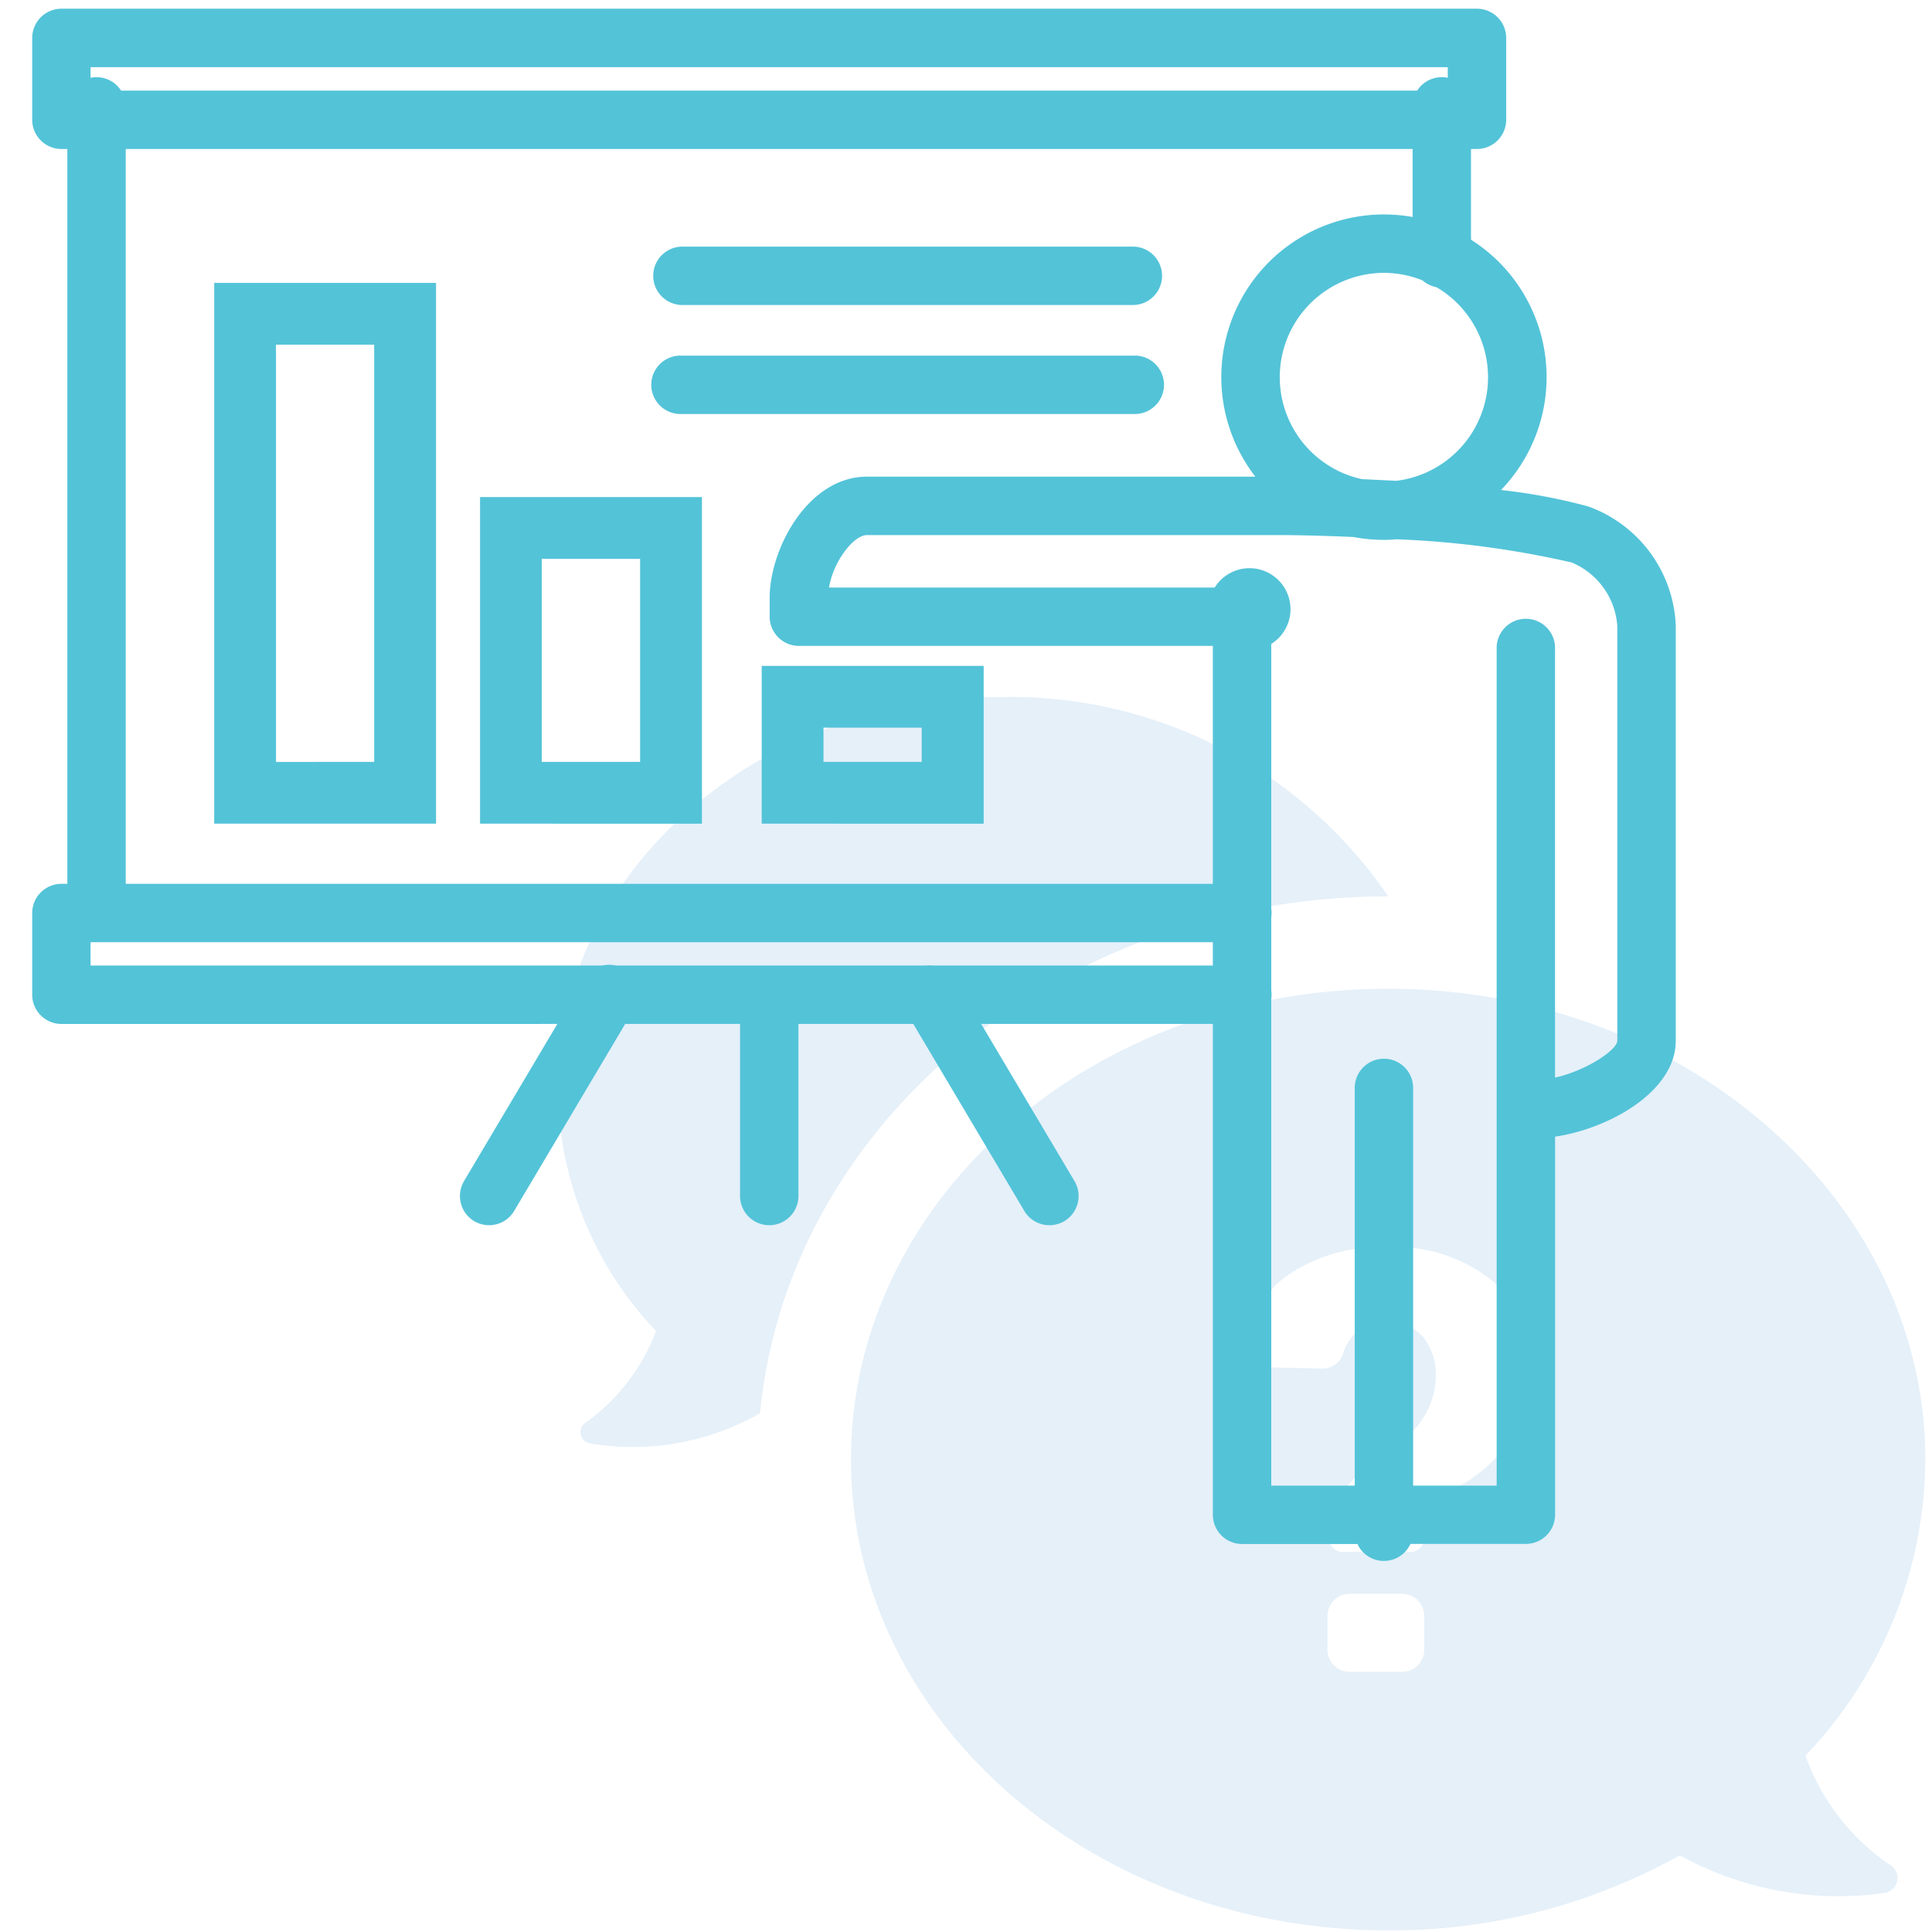 <svg xmlns="http://www.w3.org/2000/svg" xmlns:xlink="http://www.w3.org/1999/xlink" width="60" height="60" viewBox="0 0 60 60"><defs><clipPath id="a"><rect width="60" height="60" transform="translate(575 4734)" fill="none"/></clipPath></defs><g transform="translate(-575 -4734)" clip-path="url(#a)"><g transform="translate(1.316 -51.268)"><path d="M28.485,16.358c-9.238,0-16.682,6.547-16.682,14.619S19.247,45.6,28.485,45.6a18.382,18.382,0,0,0,9.058-2.332,10.147,10.147,0,0,0,6.368,1.166.467.467,0,0,0,.179-.852,6.9,6.9,0,0,1-2.646-3.408,13.425,13.425,0,0,0,3.722-9.193C45.166,22.905,37.678,16.358,28.485,16.358ZM29.606,36.9a.69.69,0,0,1-.673.673H27.274A.69.69,0,0,1,26.6,36.9V35.82a.69.69,0,0,1,.673-.673h1.659a.69.69,0,0,1,.673.673Zm2.646-6.5a4.544,4.544,0,0,1-1.7,1.48,2.525,2.525,0,0,0-.762.807,3.18,3.18,0,0,0-.179.762.442.442,0,0,1-.448.4H27.095a.436.436,0,0,1-.448-.493,2.655,2.655,0,0,1,.4-1.345,5.927,5.927,0,0,1,1.614-1.435,2.7,2.7,0,0,0,.942-.942,2.411,2.411,0,0,0,.359-1.256,1.8,1.8,0,0,0-.4-1.211,1.363,1.363,0,0,0-1.121-.448,1.477,1.477,0,0,0-.987.359,1.288,1.288,0,0,0-.359.583.674.674,0,0,1-.673.493l-1.928-.045a.412.412,0,0,1-.4-.448,3.038,3.038,0,0,1,1.166-2.332,5.071,5.071,0,0,1,3.184-.942,4.766,4.766,0,0,1,3.318,1.076,3.629,3.629,0,0,1,1.211,2.87A3.694,3.694,0,0,1,32.252,30.394Zm-26.5-3.408A11.034,11.034,0,0,1,2.7,19.408C2.7,12.726,8.888,7.3,16.467,7.3a14.18,14.18,0,0,1,12.018,6.188h0c-10.224,0-18.655,7.085-19.507,16.054h0a8,8,0,0,1-5.247.942.357.357,0,0,1-.135-.673A6.208,6.208,0,0,0,5.749,26.986Z" transform="translate(588.31 4799.617)" fill="#7bb1e0" opacity="0.197"/><g transform="translate(496.797 4452.316)"><g transform="translate(120.76 335.319)"><path d="M100.4,340.847a.908.908,0,0,1-.907-.907v-4.754a.907.907,0,0,1,1.813,0v4.754A.908.908,0,0,1,100.4,340.847Z" transform="translate(-99.496 -334.28)" fill="#53c3d8"/></g><g transform="translate(100.542 353.632)"><path d="M89.306,348.41v-4.9H96.2v4.9Zm4.97-1.919v-1.063H91.225v1.063Z" transform="translate(-89.306 -343.51)" fill="#53c3d8"/></g><g transform="translate(91.791 348.388)"><path d="M84.9,351.011V340.867h6.89v10.144Zm4.97-1.919v-6.305H86.816v6.305Z" transform="translate(-84.895 -340.867)" fill="#53c3d8"/></g><g transform="translate(83.539 341.737)"><path d="M80.736,354.31V337.515h6.89V354.31Zm4.968-1.919V339.434H82.655v12.958Z" transform="translate(-80.736 -337.515)" fill="#53c3d8"/></g><g transform="translate(97.142 339.613)"><path d="M110.317,378.259a.9.9,0,0,1-.823-.526H105.91a.908.908,0,0,1-.907-.907V349.842H92.147a.908.908,0,0,1-.907-.907v-.621c.018-1.522,1.206-3.728,3.022-3.728h12.061a5.051,5.051,0,1,1,7.629.415,17.443,17.443,0,0,1,2.72.514,4.111,4.111,0,0,1,2.708,3.712V362.1c0,1.619-2.153,2.756-3.748,2.982v11.741a.908.908,0,0,1-.907.907H111.14A.907.907,0,0,1,110.317,378.259Zm3.5-2.339V349.937a.907.907,0,1,1,1.813,0v13.311c.954-.206,1.934-.859,1.934-1.143V349.229a2.312,2.312,0,0,0-1.419-1.978,29.27,29.27,0,0,0-5.438-.72,3.83,3.83,0,0,1-.389.018,5.187,5.187,0,0,1-.952-.089c-.911-.04-1.718-.058-2.24-.06H94.262c-.413,0-1.04.807-1.18,1.629h11.979a1.273,1.273,0,1,1,1.756,1.752V375.92h2.593V363.6a.907.907,0,1,1,1.813,0V375.92Zm-3.5-37.663a3.24,3.24,0,0,0-.684,6.406l1.069.052a3.241,3.241,0,0,0-.385-6.458ZM88.5,342.64a.907.907,0,1,1,0-1.813h14.049a.907.907,0,1,1,0,1.813Zm0-3.385a.907.907,0,0,1,0-1.813h14.049a.907.907,0,0,1,0,1.813Z" transform="translate(-87.592 -336.444)" fill="#53c3d8"/></g><g transform="translate(91.171 362.941)"><path d="M85.488,356.263a.923.923,0,0,1-.464-.127.911.911,0,0,1-.315-1.242l3.712-6.25a.906.906,0,1,1,1.557.925l-3.712,6.252A.905.905,0,0,1,85.488,356.263Z" transform="translate(-84.583 -348.202)" fill="#53c3d8"/></g><g transform="translate(104.858 362.941)"><path d="M96.1,356.263a.905.905,0,0,1-.778-.442l-3.712-6.252a.9.9,0,0,1,.778-1.367.9.9,0,0,1,.78.442l3.712,6.25a.909.909,0,0,1-.315,1.242A.923.923,0,0,1,96.1,356.263Z" transform="translate(-91.481 -348.202)" fill="#53c3d8"/></g><g transform="translate(99.87 362.939)"><path d="M89.874,356.264a.908.908,0,0,1-.907-.907v-6.25a.907.907,0,0,1,1.813,0v6.25A.908.908,0,0,1,89.874,356.264Z" transform="translate(-88.967 -348.201)" fill="#53c3d8"/></g><g transform="translate(77.887 333.224)"><path d="M78.794,337.579a.909.909,0,0,1-.907-.907v-2.542a.909.909,0,0,1,.907-.907h43.962a.908.908,0,0,1,.907.907v2.542a.908.908,0,0,1-.907.907Zm43.055-1.813v-.728H79.7v.728Z" transform="translate(-77.887 -333.224)" fill="#53c3d8"/></g><g transform="translate(77.887 360.401)"><path d="M78.794,351.273a.909.909,0,0,1-.907-.907v-2.538a.909.909,0,0,1,.907-.907H115.44a.907.907,0,1,1,0,1.813H79.7v.724H115.44a.907.907,0,1,1,0,1.813Z" transform="translate(-77.887 -346.922)" fill="#53c3d8"/></g><g transform="translate(78.978 335.319)"><path d="M79.344,360.979a.908.908,0,0,1-.907-.907V335.187a.907.907,0,0,1,1.813,0v24.885A.908.908,0,0,1,79.344,360.979Z" transform="translate(-78.437 -334.28)" fill="#53c3d8"/></g></g></g></g></svg>